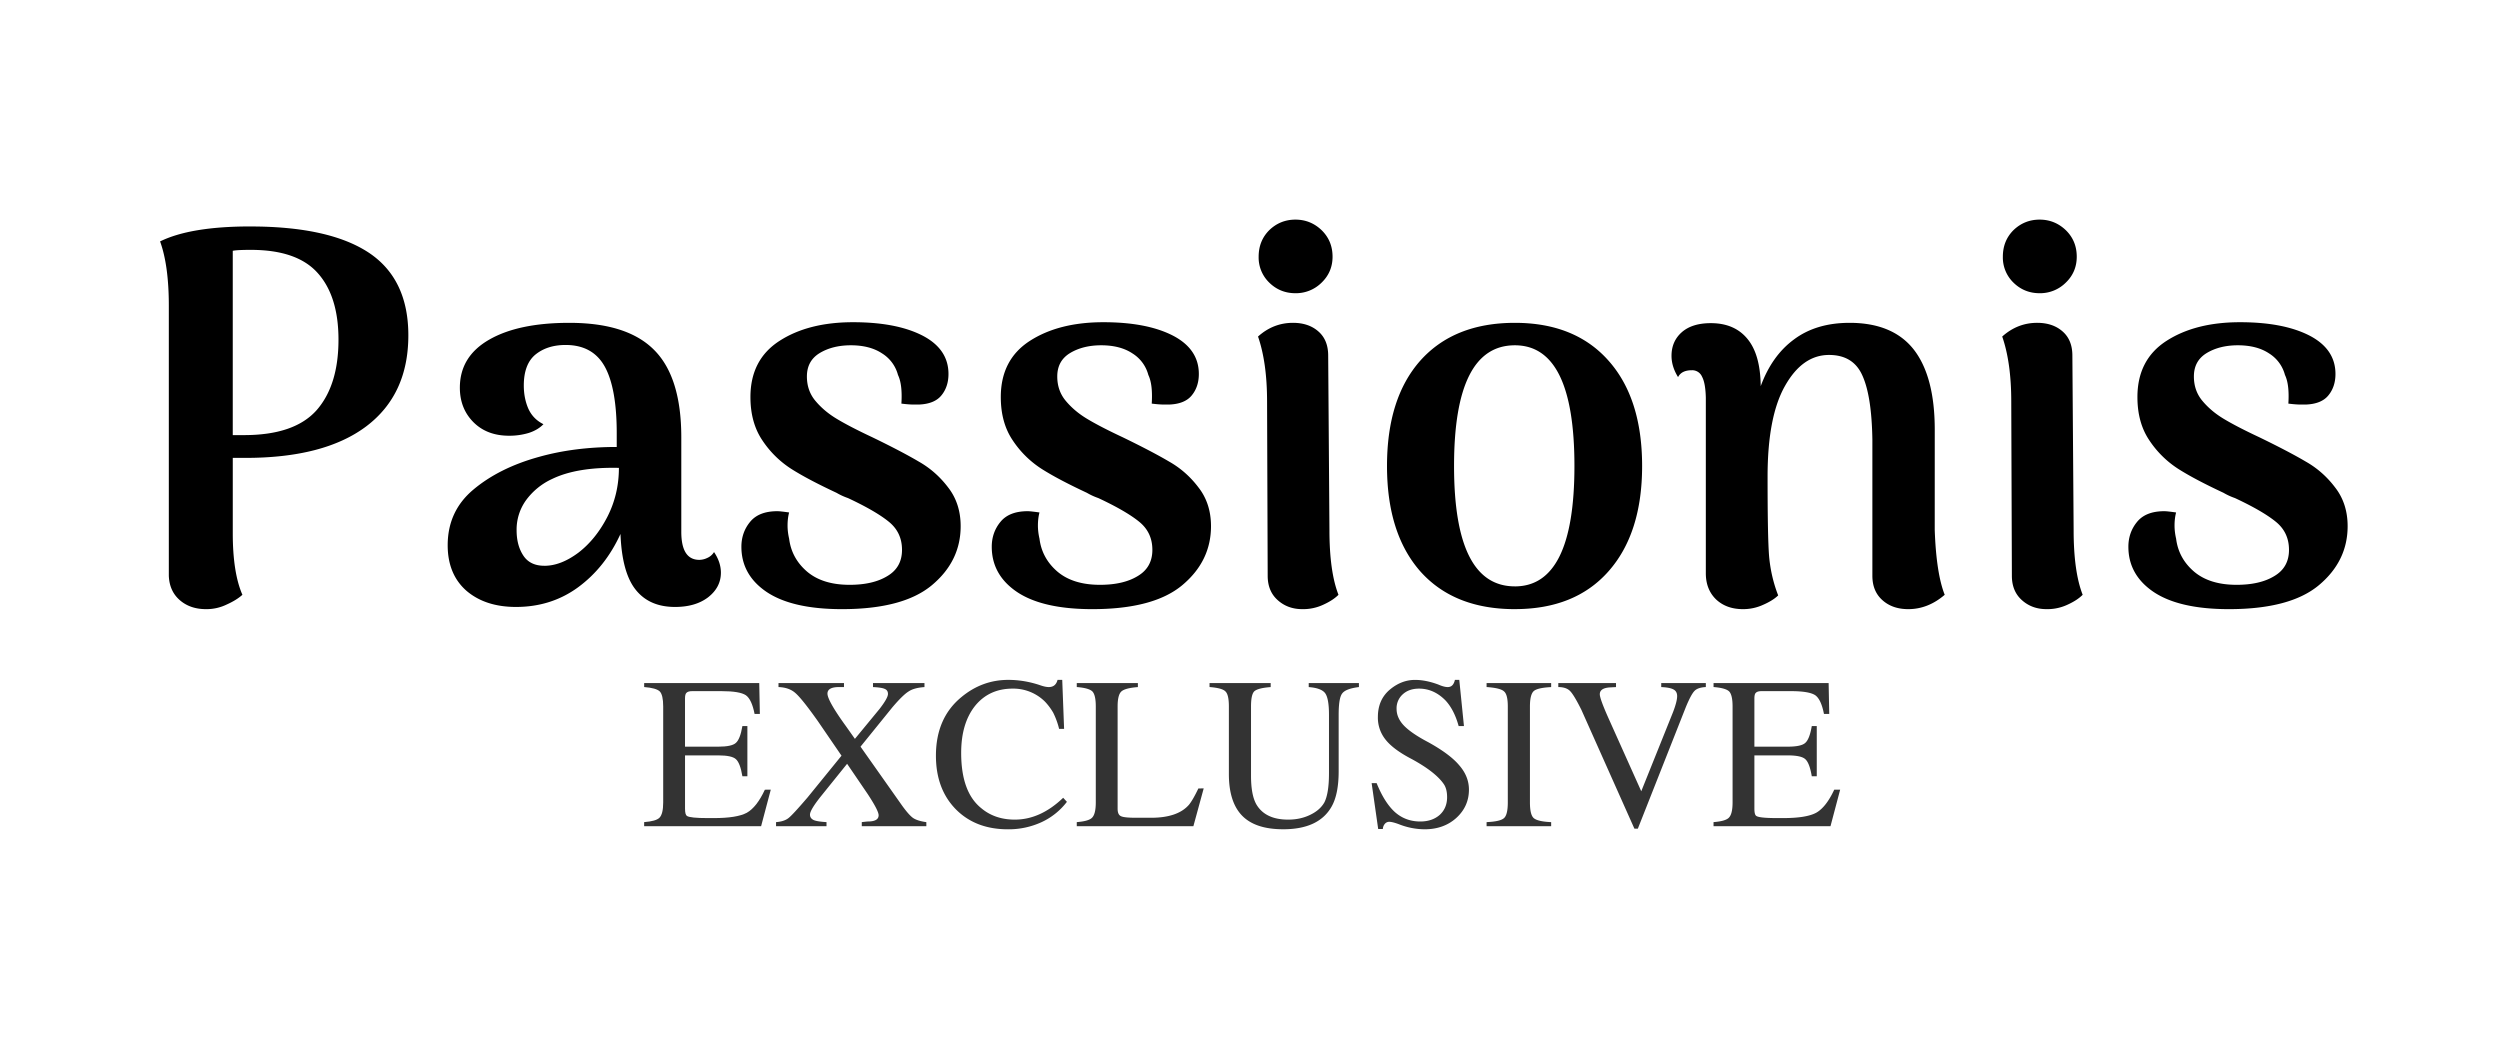 <svg xmlns="http://www.w3.org/2000/svg" width="167" height="70" version="1.0" viewBox="0 0 125.25 52.5"><defs><clipPath id="d"><path d="M.074 4H7v8H.074Zm0 0"/></clipPath><clipPath id="c"><path d="M0 0h62v15H0z"/></clipPath><filter id="a" width="100%" height="100%" x="0%" y="0%"><feColorMatrix color-interpolation-filters="sRGB" values="0 0 0 0 1 0 0 0 0 1 0 0 0 0 1 0 0 0 1 0"/></filter><mask id="b"><g filter="url(#a)"><path fill-opacity=".8" d="M-12.525-5.25h150.3v63h-150.3z"/></g></mask></defs><path d="M12.536 11.346c2.633 0 4.613.437 5.938 1.312 1.32.875 1.984 2.258 1.984 4.141 0 1.98-.703 3.5-2.11 4.562-1.406 1.055-3.421 1.579-6.046 1.579h-.64v3.78c0 1.313.16 2.34.483 3.079-.199.18-.46.34-.78.484a2.316 2.316 0 0 1-1.048.235c-.53 0-.968-.153-1.312-.453-.344-.301-.528-.707-.547-1.22v-13.53c0-1.352-.149-2.426-.438-3.22 1.02-.5 2.524-.75 4.516-.75Zm-.312 10.453c1.675 0 2.882-.41 3.625-1.234.738-.832 1.109-2.016 1.109-3.547 0-1.446-.344-2.555-1.031-3.328-.688-.782-1.809-1.172-3.36-1.172-.46 0-.761.015-.906.047v9.234Zm23.549 5.859c.227.336.344.68.344 1.032 0 .492-.215.902-.64 1.234-.419.32-.97.484-1.657.484-.856 0-1.512-.285-1.969-.859-.46-.57-.715-1.504-.765-2.797-.512 1.117-1.22 2.008-2.125 2.672-.899.656-1.934.984-3.11.984-1.023 0-1.851-.27-2.484-.812-.625-.55-.938-1.313-.938-2.281 0-1.133.426-2.063 1.282-2.782.863-.726 1.957-1.273 3.28-1.64 1.177-.332 2.477-.5 3.907-.5v-.688c0-1.5-.2-2.61-.594-3.328-.398-.726-1.054-1.094-1.968-1.094-.618 0-1.122.164-1.516.485-.387.324-.578.84-.578 1.547 0 .406.07.789.219 1.14.156.356.41.621.765.797-.18.188-.422.336-.734.438a3.36 3.36 0 0 1-.985.14c-.742 0-1.34-.226-1.796-.687-.45-.457-.672-1.032-.672-1.719 0-1.04.488-1.844 1.468-2.406.977-.563 2.317-.844 4.016-.844 1.938 0 3.352.453 4.25 1.36.906.906 1.36 2.367 1.36 4.374v4.735c0 .937.3 1.406.906 1.406a.936.936 0 0 0 .39-.094.746.746 0 0 0 .344-.297Zm-8.5.688c.55 0 1.117-.219 1.703-.656.582-.446 1.067-1.047 1.453-1.797.383-.75.578-1.567.578-2.453-1.406-.032-2.527.156-3.359.562a3.36 3.36 0 0 0-1.297 1.063 2.516 2.516 0 0 0-.469 1.5c0 .511.114.937.344 1.28.227.337.578.5 1.047.5Zm14.903 2.172c-1.657 0-2.914-.29-3.766-.86-.844-.57-1.266-1.328-1.266-2.265 0-.477.145-.895.438-1.25.289-.352.742-.532 1.36-.532.113 0 .312.024.593.063-.055.21-.078.43-.078.656 0 .2.023.418.078.656.082.657.383 1.211.906 1.657.52.437 1.227.656 2.125.656.781 0 1.41-.145 1.89-.438.49-.289.735-.726.735-1.312 0-.582-.219-1.05-.656-1.406-.43-.352-1.11-.75-2.047-1.188a3.231 3.231 0 0 1-.578-.265c-.938-.438-1.688-.832-2.25-1.188a4.93 4.93 0 0 1-1.453-1.422c-.406-.594-.61-1.32-.61-2.187 0-1.25.485-2.188 1.454-2.813.968-.625 2.195-.937 3.687-.937 1.457 0 2.617.226 3.484.672.864.449 1.297 1.09 1.297 1.921 0 .43-.12.79-.359 1.079-.23.28-.605.433-1.125.453h-.266c-.156 0-.359-.016-.609-.047.04-.633-.016-1.113-.172-1.438a1.815 1.815 0 0 0-.797-1.078c-.406-.27-.93-.406-1.562-.406-.617 0-1.137.133-1.563.39-.43.262-.64.653-.64 1.172 0 .48.144.891.437 1.235.29.344.645.64 1.063.89.414.25 1.007.56 1.78.922.99.48 1.766.887 2.329 1.22.57.323 1.062.757 1.469 1.296.414.531.625 1.18.625 1.937 0 1.168-.48 2.153-1.438 2.954-.96.804-2.465 1.203-4.515 1.203Zm12.542 0c-1.656 0-2.914-.29-3.765-.86-.844-.57-1.266-1.328-1.266-2.265 0-.477.145-.895.438-1.25.289-.352.742-.532 1.359-.532.113 0 .312.024.594.063-.055.21-.078.43-.078.656 0 .2.023.418.078.656.082.657.383 1.211.906 1.657.52.437 1.227.656 2.125.656.781 0 1.41-.145 1.89-.438.489-.289.735-.726.735-1.312 0-.582-.219-1.05-.656-1.406-.43-.352-1.11-.75-2.047-1.188a3.231 3.231 0 0 1-.578-.265c-.938-.438-1.688-.832-2.25-1.188a4.93 4.93 0 0 1-1.453-1.422c-.407-.594-.61-1.32-.61-2.187 0-1.25.485-2.188 1.453-2.813.97-.625 2.196-.937 3.688-.937 1.457 0 2.617.226 3.484.672.863.449 1.297 1.09 1.297 1.921 0 .43-.121.79-.36 1.079-.23.28-.605.433-1.124.453h-.266c-.156 0-.36-.016-.61-.047.04-.633-.015-1.113-.171-1.438a1.815 1.815 0 0 0-.797-1.078c-.406-.27-.93-.406-1.563-.406-.617 0-1.136.133-1.562.39-.43.262-.64.653-.64 1.172 0 .48.144.891.437 1.235.289.344.644.64 1.062.89.414.25 1.008.56 1.782.922.988.48 1.765.887 2.328 1.22.57.323 1.062.757 1.468 1.296.415.531.625 1.18.625 1.937 0 1.168-.48 2.153-1.437 2.954-.961.804-2.465 1.203-4.516 1.203ZM64.902 14.69c-.512 0-.95-.176-1.313-.532a1.753 1.753 0 0 1-.531-1.297c0-.53.176-.972.531-1.328.363-.351.8-.53 1.313-.53.507 0 .945.179 1.312.53.363.356.547.797.547 1.328 0 .512-.184.946-.547 1.297a1.82 1.82 0 0 1-1.312.532Zm1.703 11.859c0 1.387.148 2.469.453 3.25-.18.18-.422.34-.734.484a2.38 2.38 0 0 1-1.079.235c-.492 0-.902-.153-1.234-.453-.336-.301-.5-.707-.5-1.22l-.031-8.734c0-1.3-.153-2.382-.453-3.25.507-.457 1.093-.687 1.75-.687.53 0 .957.148 1.28.437.321.282.485.684.485 1.204Zm9.29 3.969c-2.031 0-3.61-.63-4.735-1.89-1.117-1.27-1.671-3.032-1.671-5.282 0-2.258.554-4.02 1.671-5.281 1.125-1.258 2.704-1.891 4.735-1.891 2.008 0 3.57.633 4.687 1.89 1.125 1.262 1.688 3.024 1.688 5.282 0 2.25-.563 4.012-1.688 5.281-1.117 1.262-2.68 1.89-4.687 1.89Zm0-1.14c1.988 0 2.984-2.009 2.984-6.032 0-4.031-.996-6.047-2.984-6.047-2.031 0-3.047 2.016-3.047 6.047 0 4.023 1.016 6.031 3.047 6.031Zm21.035-2.829c.051 1.46.22 2.543.5 3.25-.554.477-1.163.719-1.827.719-.532 0-.965-.153-1.297-.453-.336-.301-.5-.707-.5-1.22v-6.827c-.024-1.446-.188-2.516-.5-3.203-.305-.688-.86-1.032-1.672-1.032-.887 0-1.621.516-2.203 1.547-.586 1.031-.875 2.547-.875 4.547 0 2.012.023 3.352.078 4.016.062.668.21 1.312.453 1.937-.188.18-.438.332-.75.469a2.395 2.395 0 0 1-1.016.219c-.554 0-1-.164-1.343-.485-.344-.332-.516-.77-.516-1.312v-8.797c-.012-.488-.074-.836-.188-1.047a.535.535 0 0 0-.515-.328c-.344 0-.574.117-.688.344-.218-.352-.328-.707-.328-1.063 0-.488.172-.883.516-1.187.344-.301.828-.453 1.453-.453.789 0 1.398.261 1.828.78.438.524.66 1.313.672 2.376.375-1.02.93-1.8 1.672-2.344.738-.55 1.664-.828 2.781-.828 1.445 0 2.52.45 3.219 1.344.695.898 1.047 2.234 1.047 4.015Zm5.256-11.859c-.512 0-.95-.176-1.313-.532a1.753 1.753 0 0 1-.53-1.297c0-.53.175-.972.53-1.328.364-.351.801-.53 1.313-.53.508 0 .945.179 1.312.53.364.356.547.797.547 1.328 0 .512-.183.946-.547 1.297a1.82 1.82 0 0 1-1.312.532Zm1.703 11.859c0 1.387.148 2.469.453 3.25-.18.18-.422.34-.734.484a2.38 2.38 0 0 1-1.078.235c-.493 0-.903-.153-1.235-.453-.336-.301-.5-.707-.5-1.22l-.031-8.734c0-1.3-.152-2.382-.453-3.25.508-.457 1.094-.687 1.75-.687.531 0 .957.148 1.281.437.32.282.484.684.484 1.204Zm7.774 3.969c-1.656 0-2.914-.29-3.765-.86-.844-.57-1.266-1.328-1.266-2.265 0-.477.145-.895.438-1.25.289-.352.742-.532 1.359-.532.113 0 .312.024.594.063-.055.21-.078.43-.078.656 0 .2.023.418.078.656.082.657.382 1.211.906 1.657.52.437 1.226.656 2.125.656.781 0 1.41-.145 1.89-.438.489-.289.735-.726.735-1.312 0-.582-.219-1.05-.656-1.406-.43-.352-1.11-.75-2.047-1.188a3.231 3.231 0 0 1-.578-.265c-.938-.438-1.688-.832-2.25-1.188a4.93 4.93 0 0 1-1.453-1.422c-.407-.594-.61-1.32-.61-2.187 0-1.25.485-2.188 1.453-2.813.97-.625 2.196-.937 3.688-.937 1.457 0 2.617.226 3.484.672.863.449 1.297 1.09 1.297 1.921 0 .43-.121.79-.36 1.079-.23.28-.605.433-1.124.453h-.266c-.156 0-.36-.016-.61-.047.04-.633-.015-1.113-.171-1.438a1.815 1.815 0 0 0-.797-1.078c-.406-.27-.93-.406-1.563-.406-.617 0-1.136.133-1.562.39-.43.262-.64.653-.64 1.172 0 .48.144.891.437 1.235.289.344.644.64 1.062.89.414.25 1.008.56 1.782.922.988.48 1.765.887 2.328 1.22.57.323 1.062.757 1.468 1.296.414.531.625 1.18.625 1.937 0 1.168-.48 2.153-1.437 2.954-.961.804-2.465 1.203-4.516 1.203Zm0 0"/><g mask="url(#b)"><g clip-path="url(#c)" transform="translate(32 30)"><g clip-path="url(#d)"><path d="m6.616 9.563-.484 1.828H.272v-.203c.395-.031.649-.102.766-.219.125-.125.188-.379.188-.765V5.39c0-.383-.059-.633-.172-.75-.117-.113-.375-.187-.781-.219V4.22h5.765l.031 1.547h-.265c-.094-.488-.242-.8-.438-.937-.199-.133-.605-.204-1.218-.204h-1.47c-.136 0-.23.028-.28.079-.055.043-.079.14-.079.296v2.407h1.672c.446 0 .739-.063.875-.188.145-.125.254-.406.328-.844h.25v2.516h-.25c-.074-.445-.183-.734-.328-.86-.136-.124-.43-.187-.875-.187H2.32v2.672c0 .2.032.32.094.36.102.074.453.109 1.047.109h.297c.77 0 1.32-.086 1.656-.266.332-.187.633-.57.906-1.156Zm0 0"/></g><path d="M14.41 11.391h-3.235v-.203c.176-.02.273-.031.297-.031.363 0 .547-.102.547-.313 0-.156-.184-.508-.547-1.062L10.44 8.266l-1.297 1.61c-.375.468-.563.78-.563.937 0 .117.055.203.172.266.113.054.332.09.656.109v.203H6.88v-.203c.269-.02.476-.086.624-.203.145-.113.461-.457.953-1.031L10.16 7.86 8.972 6.125c-.531-.75-.906-1.218-1.125-1.406-.211-.187-.492-.285-.844-.297V4.22h3.281v.203h-.312c-.344.012-.516.121-.516.328 0 .23.305.774.922 1.625l.453.641 1.235-1.5c.28-.363.421-.613.421-.75 0-.125-.054-.207-.156-.25-.105-.05-.304-.082-.594-.094V4.22h2.579v.203c-.344.024-.61.094-.797.22-.188.116-.461.382-.813.796l-1.594 1.969 2.094 2.968c.227.313.41.516.547.61.145.094.363.164.656.203Zm7.042-1.219a3.387 3.387 0 0 1-1.266 1.016 3.95 3.95 0 0 1-1.687.36c-1.086 0-1.961-.337-2.625-1.016-.656-.676-.984-1.567-.984-2.672 0-1.258.425-2.238 1.28-2.938.688-.57 1.47-.86 2.345-.86.539 0 1.07.09 1.593.267.176.062.32.093.438.093.226 0 .375-.117.437-.36h.235l.093 2.454h-.25a3.864 3.864 0 0 0-.296-.812 3 3 0 0 0-.407-.547 2.247 2.247 0 0 0-1.625-.657c-.793 0-1.422.293-1.89.875-.461.586-.688 1.368-.688 2.344 0 1.305.332 2.227 1 2.766.457.387 1.02.578 1.688.578.851 0 1.66-.363 2.422-1.094Zm6.853-.672-.516 1.891h-5.843v-.203c.394-.031.648-.102.765-.219.125-.125.188-.379.188-.765V5.39c0-.383-.059-.633-.172-.75-.117-.113-.375-.187-.781-.219V4.22h3.062v.203c-.43.032-.703.106-.828.22-.125.116-.187.366-.187.75v5.124c0 .2.054.324.171.375.114.055.368.078.766.078h.734c.895 0 1.532-.219 1.907-.656.132-.164.289-.438.468-.813Zm7.777-5.078c-.449.055-.73.164-.843.328-.117.157-.172.512-.172 1.063V8.64c0 .773-.121 1.367-.36 1.781-.43.75-1.234 1.125-2.421 1.125-.918 0-1.602-.222-2.047-.672-.45-.457-.672-1.156-.672-2.093v-3.39c0-.395-.059-.645-.172-.75-.106-.114-.371-.188-.797-.22V4.22h3.063v.203c-.438.032-.715.106-.829.22-.105.116-.156.366-.156.75V8.86c0 .637.086 1.117.266 1.437.3.512.832.766 1.594.766.406 0 .77-.078 1.093-.234.332-.157.57-.364.72-.625.155-.301.233-.79.233-1.47v-2.92c0-.54-.062-.899-.187-1.078-.125-.176-.402-.281-.828-.313V4.22h2.515Zm5.512 5.141c0 .562-.215 1.039-.64 1.422-.419.375-.946.562-1.579.562a3.54 3.54 0 0 1-1.281-.25c-.219-.082-.387-.125-.5-.125a.285.285 0 0 0-.219.11.412.412 0 0 0-.094.25h-.234l-.328-2.297h.25c.27.668.582 1.156.937 1.469.352.304.77.453 1.25.453.395 0 .72-.11.97-.328.25-.227.374-.524.374-.891 0-.27-.054-.484-.156-.64-.273-.407-.809-.829-1.61-1.266-.617-.32-1.054-.645-1.312-.97a1.75 1.75 0 0 1-.39-1.14c0-.593.21-1.062.64-1.406.375-.3.781-.453 1.219-.453.363 0 .754.078 1.172.234.195.086.351.125.468.125.188 0 .305-.117.36-.36h.219l.234 2.313h-.266c-.148-.539-.367-.968-.656-1.28-.387-.395-.828-.595-1.328-.595-.336 0-.606.094-.813.282a.936.936 0 0 0-.312.734c0 .293.117.57.36.828.25.262.66.543 1.234.844.718.398 1.234.781 1.547 1.156.32.367.484.774.484 1.219Zm4.119 1.828h-3.235v-.203c.457-.02.75-.086.875-.203.125-.113.188-.375.188-.781V5.39c0-.394-.063-.644-.188-.75-.117-.113-.406-.187-.875-.219V4.22h3.235v.203c-.461.024-.75.09-.875.203-.125.118-.188.372-.188.766v4.813c0 .406.063.668.188.78.133.118.426.184.875.204Zm7.749-6.969c-.262.012-.45.075-.562.188-.118.117-.262.387-.438.812l-2.406 6.094h-.172l-2.656-5.953c-.243-.488-.43-.8-.563-.938-.125-.132-.324-.203-.594-.203V4.22h2.891v.203c-.21.012-.312.016-.312.016-.336.023-.5.137-.5.344 0 .148.144.547.437 1.203l1.64 3.656 1.594-3.969c.133-.351.204-.617.204-.797 0-.156-.06-.265-.172-.328-.118-.07-.325-.113-.625-.125V4.22h2.234Zm6.73 5.141-.484 1.828h-5.86v-.203c.395-.031.649-.102.766-.219.125-.125.188-.379.188-.765V5.39c0-.383-.059-.633-.172-.75-.117-.113-.375-.187-.781-.219V4.22h5.765l.031 1.547h-.265c-.094-.488-.242-.8-.438-.937-.199-.133-.605-.204-1.218-.204h-1.47c-.136 0-.23.028-.28.079-.055.043-.079.14-.079.296v2.407h1.672c.446 0 .739-.063.875-.188.145-.125.254-.406.328-.844h.25v2.516h-.25c-.074-.445-.183-.734-.328-.86-.136-.124-.43-.187-.875-.187h-1.672v2.672c0 .2.032.32.094.36.102.074.453.109 1.047.109h.297c.77 0 1.32-.086 1.656-.266.332-.187.633-.57.906-1.156Zm0 0"/></g></g></svg>